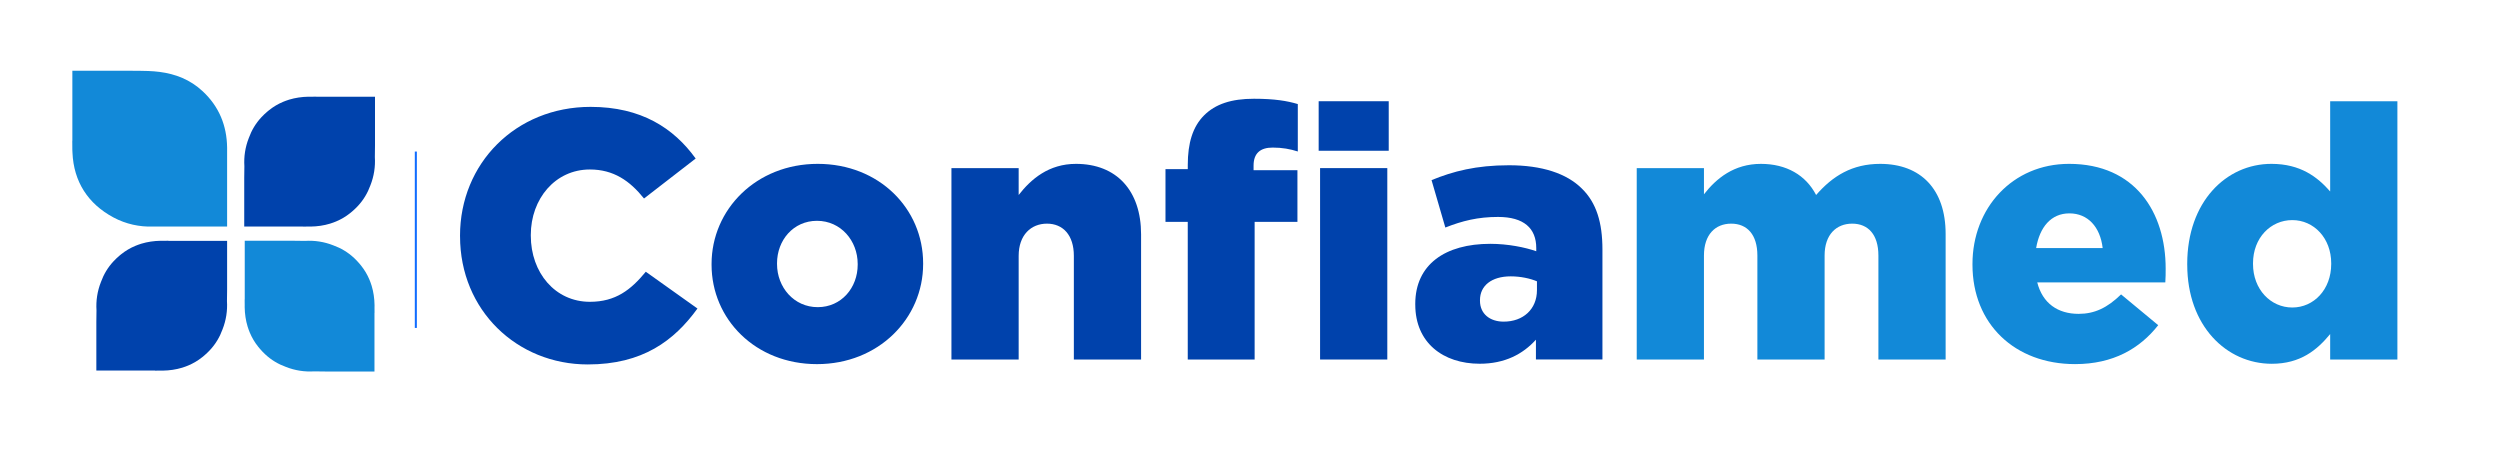 <svg xmlns="http://www.w3.org/2000/svg" id="Layer_1" viewBox="0 0 1219 231"><defs><style>.cls-1{fill:#106cff;}.cls-2{fill:#0042ac;}.cls-3{fill:#1289d8;}</style></defs><path class="cls-2" d="M224.31,115.26v-.35c0-35.19,27.08-62.8,63.66-62.8,24.67,0,40.54,10.35,51.24,25.19l-25.19,19.49c-6.9-8.62-14.84-14.15-26.39-14.15-16.91,0-28.81,14.32-28.81,31.92v.34c0,18.11,11.9,32.26,28.81,32.26,12.59,0,20.01-5.87,27.26-14.66l25.19,17.94c-11.39,15.7-26.74,27.26-53.48,27.26-34.5,0-62.28-26.39-62.28-62.45Z"></path><path class="cls-2" d="M346.96,129.06v-.34c0-26.57,21.74-48.82,51.75-48.82s51.41,21.91,51.41,48.48v.35c0,26.57-21.74,48.82-51.75,48.82s-51.41-21.91-51.41-48.48ZM418.21,129.06v-.34c0-11.39-8.28-21.05-19.84-21.05s-19.49,9.49-19.49,20.7v.35c0,11.39,8.28,21.05,19.84,21.05s19.49-9.49,19.49-20.7Z"></path><path class="cls-2" d="M463.92,81.97h32.78v13.11c6.04-7.76,14.66-15.18,27.95-15.18,19.84,0,31.74,13.11,31.74,34.33v61.07h-32.78v-50.55c0-10.18-5.35-15.7-13.11-15.7s-13.8,5.52-13.8,15.7v50.55h-32.78v-93.33Z"></path><path class="cls-2" d="M579.16,108.19h-10.87v-25.71h10.87v-2.07c0-10.7,2.42-18.63,7.94-24.15s13.28-8.11,24.32-8.11c10.01,0,16.22,1.04,21.39,2.59v23.12c-3.8-1.21-7.59-1.9-12.25-1.9-6.04,0-9.32,2.76-9.32,8.8v2.24h21.39v25.19h-20.87v67.11h-32.61v-67.11Z"></path><path class="cls-2" d="M642.98,49.36h34.16v24.15h-34.16v-24.15ZM643.67,81.97h32.78v93.33h-32.78v-93.33Z"></path><path class="cls-2" d="M690.08,148.56v-.34c0-19.32,14.66-29.33,36.57-29.33,8.63,0,17.08,1.73,22.43,3.62v-1.55c0-9.66-6.04-15.18-18.63-15.18-9.83,0-17.42,1.9-25.7,5.17l-6.73-23.12c10.52-4.31,21.74-7.25,37.78-7.25s28.12,3.97,35.54,11.39c7.07,6.9,10.01,16.56,10.01,29.67v53.65h-32.43v-9.66c-6.38,7.07-15.18,11.73-27.43,11.73-17.77,0-31.4-10.18-31.4-28.81ZM749.42,141.48v-4.31c-3.28-1.38-7.94-2.42-12.77-2.42-9.49,0-15.01,4.66-15.01,11.56v.34c0,6.38,4.83,10.18,11.56,10.18,9.49,0,16.22-6.04,16.22-15.35Z"></path><path class="cls-3" d="M798.07,81.97h32.78v12.77c6.04-7.76,14.66-14.84,27.78-14.84,12.42,0,21.91,5.52,26.91,15.18,8.11-9.32,17.6-15.18,31.23-15.18,19.84,0,31.92,12.42,31.92,34.16v61.24h-32.78v-50.72c0-10.18-5-15.53-12.77-15.53s-13.46,5.35-13.46,15.53v50.72h-32.78v-50.72c0-10.18-5-15.53-12.77-15.53s-13.28,5.35-13.28,15.53v50.72h-32.78v-93.33Z"></path><path class="cls-3" d="M961.78,129.06v-.34c0-27.26,19.49-48.82,47.1-48.82,32.26,0,47.1,23.63,47.1,51.06,0,2.07,0,4.49-.17,6.73h-62.45c2.59,10.18,10.01,15.35,20.18,15.35,7.76,0,13.97-2.93,20.7-9.49l18.11,15.01c-8.97,11.39-21.91,18.98-40.54,18.98-29.33,0-50.03-19.5-50.03-48.48ZM1025.26,120.95c-1.21-10.35-7.25-16.91-16.22-16.91s-14.49,6.73-16.22,16.91h32.43Z"></path><path class="cls-3" d="M1066.49,129.06v-.34c0-30.36,18.98-48.82,41.06-48.82,14.15,0,22.43,6.38,28.64,13.46v-43.99h32.78v125.94h-32.78v-12.42c-6.38,7.76-14.49,14.49-28.46,14.49-22.08,0-41.23-18.46-41.23-48.3ZM1136.7,128.72v-.35c0-12.25-8.45-21.05-18.98-21.05s-19.15,8.63-19.15,21.05v.35c0,12.42,8.63,21.22,19.15,21.22s18.98-8.8,18.98-21.22Z"></path><rect class="cls-1" x="202.26" y="73.9" width="1" height="86"></rect><path class="cls-3" d="M182.62,149.59c0-.27.02-.52.01-.79-.05-3.33-.52-6.49-1.42-9.48,0-.02-.01-.04-.02-.06-.16-.53-.34-1.04-.53-1.56-.17-.46-.35-.9-.53-1.35,0-.02-.02-.05-.03-.07-1.02-2.43-2.36-4.67-3.99-6.72-.04-.05-.07-.09-.11-.14-.24-.3-.48-.59-.73-.88-.8-.94-1.66-1.85-2.6-2.73-3.08-2.88-6.48-4.85-10.11-6.16-4.47-1.78-9.19-2.48-13.81-2.19-1.95-.05-3.91-.07-5.86-.07h.01s-6.09,0-6.09,0h0s-17.47,0-17.47,0v28.64h-.04c0,.97,0,1.95.02,2.92,0,.26-.02.52-.01.79.05,3.33.51,6.49,1.42,9.47,0,.02.01.04.02.07.16.52.34,1.04.53,1.56.17.46.35.9.53,1.35,0,.02.02.05.03.07,1.03,2.43,2.36,4.68,3.99,6.72.04.05.07.09.11.14.24.3.48.59.73.88.8.94,1.66,1.85,2.6,2.73,3.08,2.88,6.48,4.85,10.1,6.16,4.47,1.78,9.19,2.48,13.81,2.19,1.95.05,3.91.07,5.86.07h-.01s6.09,0,6.09,0h0s17.47,0,17.47,0v-28.64h.04c0-.97,0-1.95-.02-2.92Z"></path><path class="cls-2" d="M110.74,140.99v-6.09h0v-17.47h-28.64v-.04c-.97,0-1.95,0-2.92.02-.27,0-.52-.02-.79-.01-3.33.05-6.49.52-9.47,1.42-.02,0-.04.01-.07.02-.53.16-1.04.34-1.56.53-.46.16-.9.35-1.34.53-.03.01-.05.02-.08.03-2.43,1.02-4.67,2.36-6.72,3.99-.05.04-.09.08-.14.11-.3.24-.59.48-.88.73-.94.8-1.85,1.66-2.73,2.6-2.88,3.08-4.85,6.48-6.16,10.1-1.78,4.47-2.48,9.19-2.19,13.81-.05,1.95-.07,3.91-.07,5.86h0s0,6.08,0,6.08h0v17.47h28.64v.04c.97,0,1.95,0,2.92-.02.27,0,.52.02.79.01,3.33-.05,6.49-.52,9.47-1.42.02,0,.04-.01.07-.02.52-.16,1.04-.34,1.56-.53.46-.17.91-.35,1.35-.53.02,0,.04-.02.07-.03,2.43-1.03,4.68-2.36,6.72-3.99.05-.04.09-.07.14-.11.3-.24.59-.48.88-.73.94-.8,1.85-1.66,2.73-2.6,2.88-3.08,4.85-6.48,6.16-10.1,1.78-4.47,2.48-9.19,2.19-13.81.05-1.95.07-3.91.07-5.86h0Z"></path><path class="cls-2" d="M182.85,70.74v-6.09h0v-17.47h-28.64v-.04c-.97,0-1.95,0-2.92.02-.27,0-.52-.02-.79-.01-3.33.05-6.49.52-9.47,1.42-.02,0-.04.01-.07.02-.52.16-1.04.34-1.56.53-.46.17-.9.35-1.35.53-.02.01-.05.02-.07.03-2.43,1.02-4.67,2.36-6.72,3.99-.05.04-.09.07-.14.11-.3.24-.59.48-.88.73-.94.8-1.85,1.66-2.73,2.6-2.88,3.08-4.85,6.48-6.16,10.11-1.78,4.47-2.48,9.19-2.19,13.81-.05,1.95-.07,3.91-.07,5.86h0s0,6.08,0,6.08h0v17.47h28.64v.04c.97,0,1.95,0,2.92-.02.27,0,.52.02.79.01,3.33-.05,6.49-.51,9.47-1.42.02,0,.05-.01.07-.02.53-.16,1.04-.34,1.56-.53.46-.17.9-.35,1.35-.53.02,0,.05-.02.07-.03,2.43-1.02,4.68-2.36,6.72-3.99.05-.04.09-.07.14-.11.3-.24.59-.48.88-.73.94-.8,1.85-1.66,2.73-2.6,2.88-3.08,4.85-6.48,6.16-10.1,1.78-4.47,2.48-9.19,2.19-13.81.05-1.95.07-3.91.07-5.86h0Z"></path><path class="cls-3" d="M110.74,73.49v-1.57c0,.47-.02.92-.02,1.38.01.06.01.13.02.19Z"></path><path class="cls-3" d="M110.74,73.49c0-.06-.01-.13-.02-.19,0-.46.03-.91.02-1.38-.16-10.67-3.88-19.92-11.88-27.39-6.13-5.73-13.31-8.47-21.08-9.47-1.79-.23-3.62-.37-5.47-.44-2.98-.1-5.97-.12-8.95-.12h.01s-7.26-.01-7.26-.01h0s-20.83.01-20.83.01v34.14h-.04c0,1.45,0,2.91.03,4.36,0,.47.04.92.06,1.38.59,14.27,7.63,25.04,20.04,31.67,6.06,3.23,12.69,4.64,19.2,4.42h36.17v-36.97Z"></path></svg>